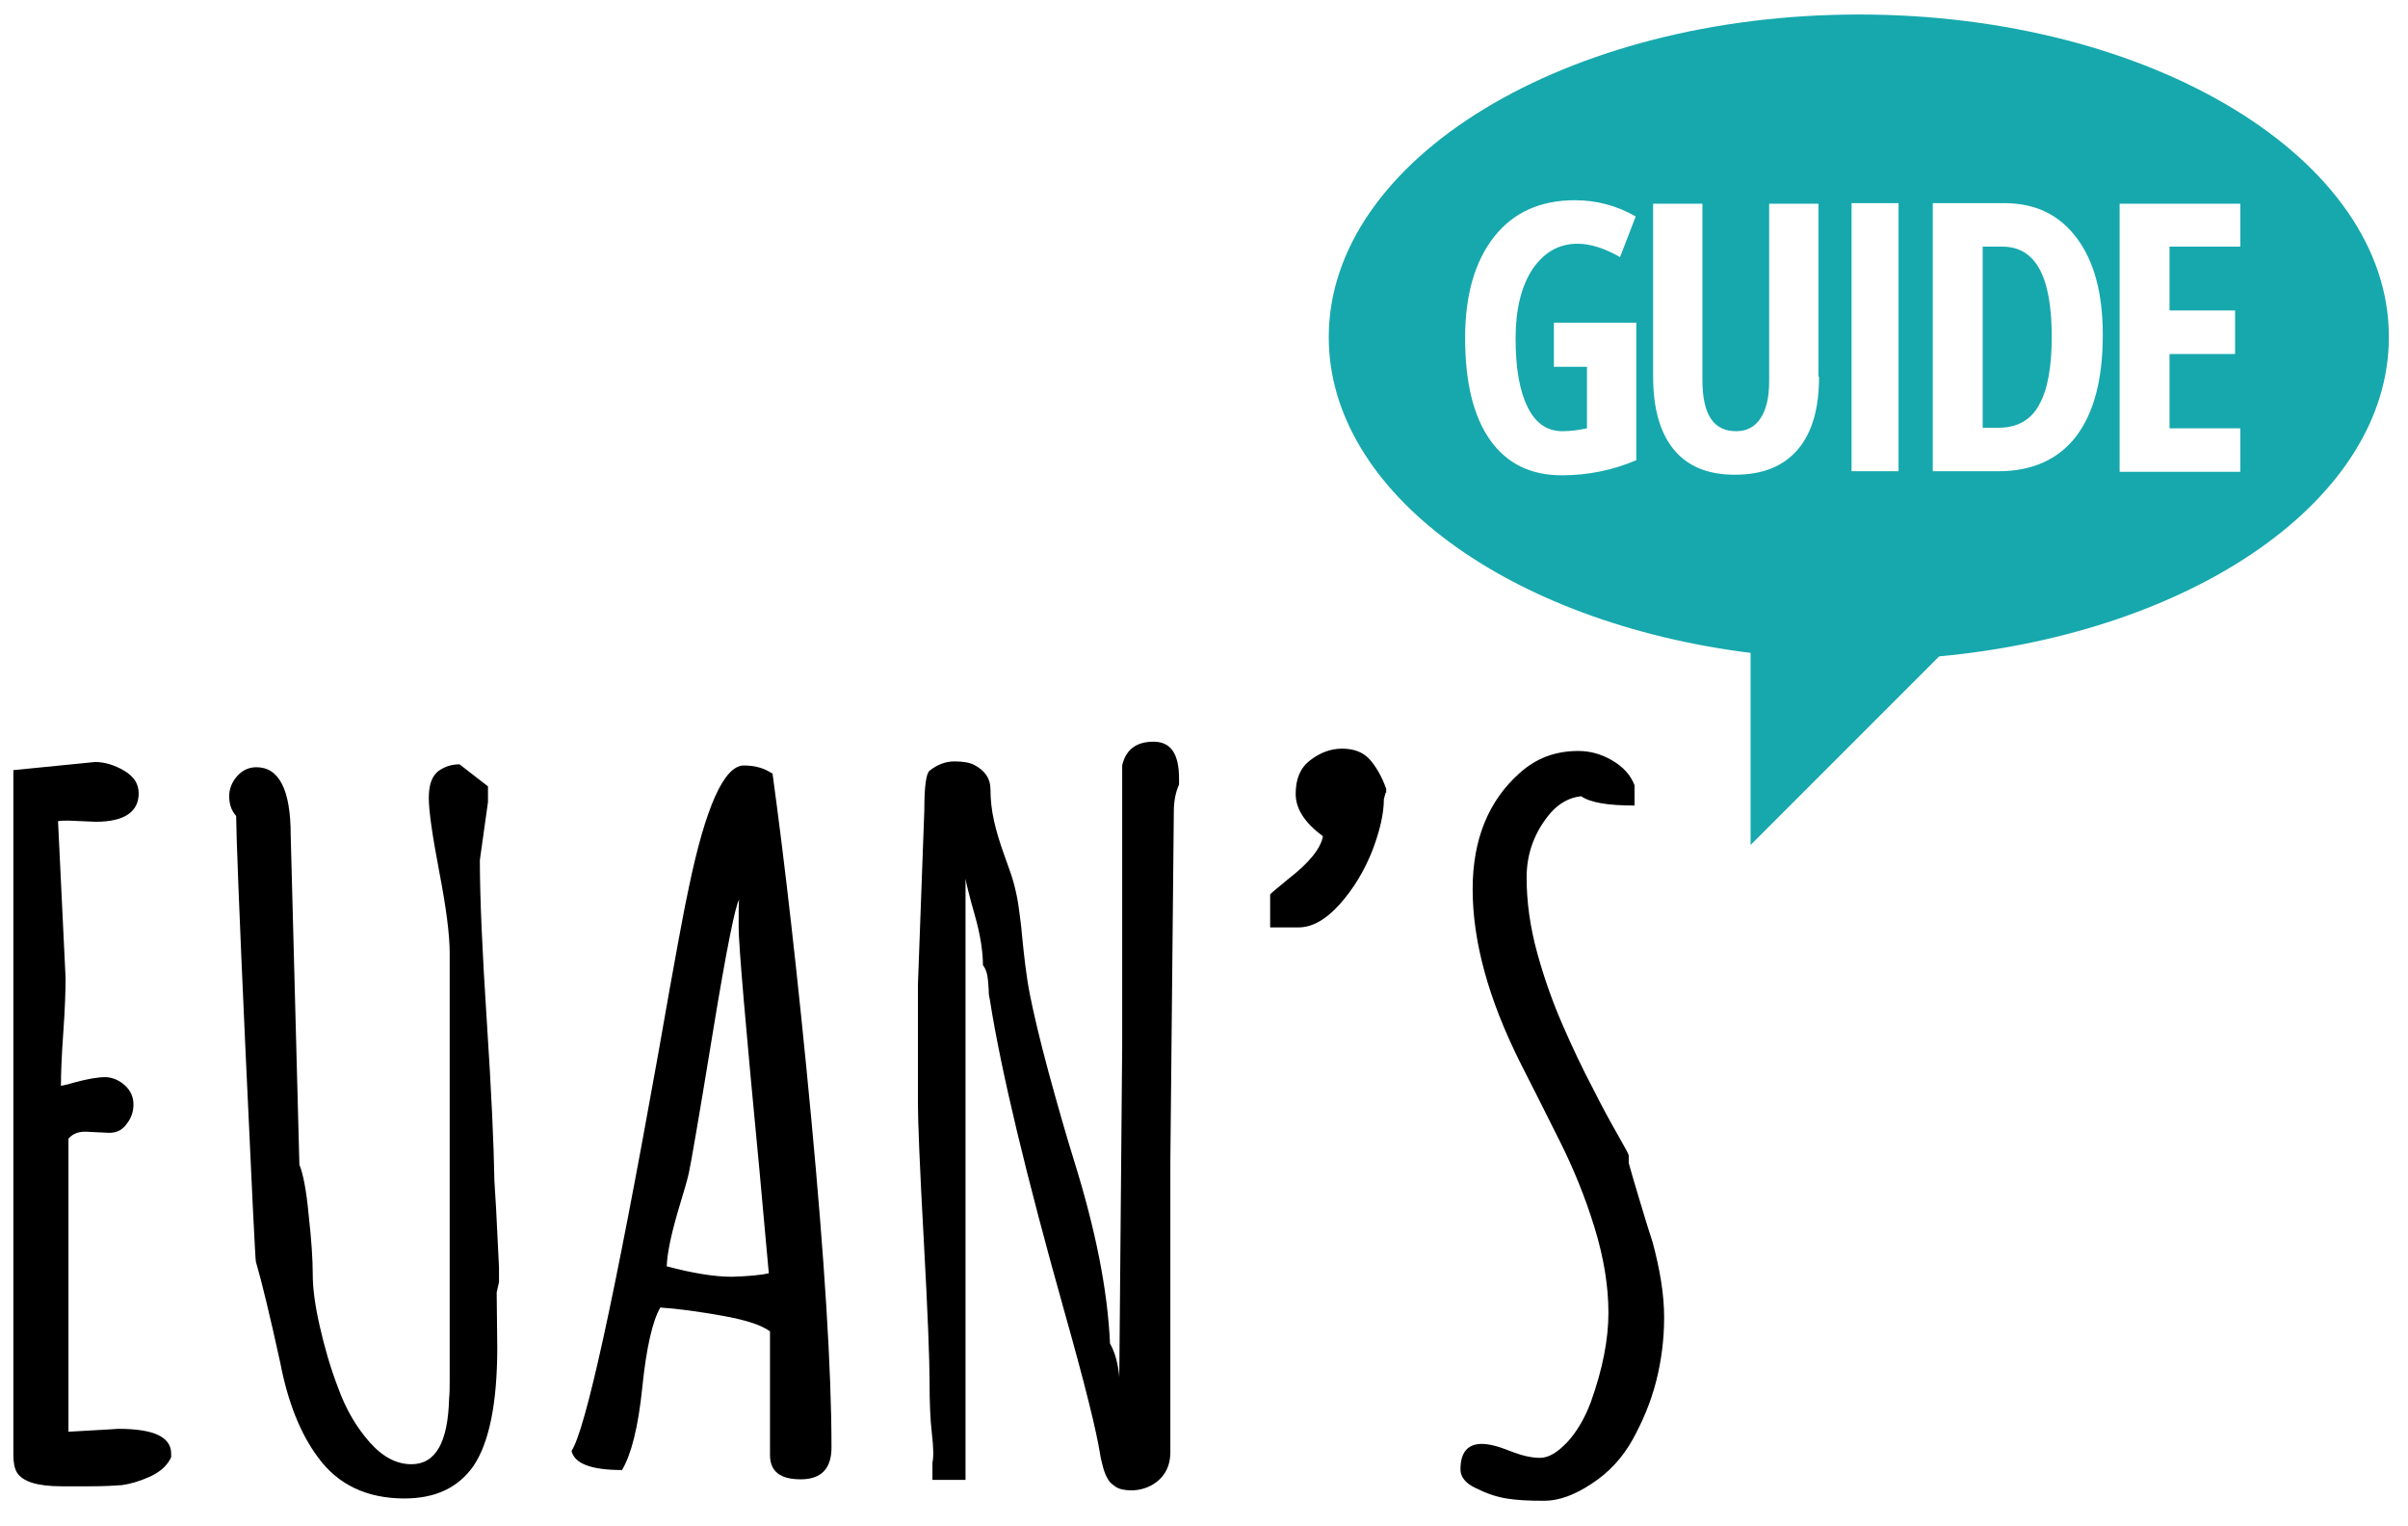 <?xml version="1.0" encoding="utf-8"?>
<!-- Generator: Adobe Illustrator 21.1.0, SVG Export Plug-In . SVG Version: 6.00 Build 0)  -->
<svg version="1.1" id="Layer_1" xmlns="http://www.w3.org/2000/svg" xmlns:xlink="http://www.w3.org/1999/xlink" x="0x" y="0px"
	 viewBox="215 167 415 263" xml:space="preserve">
<style type="text/css">
	.st0{fill:#16A8AD;}
</style>
<g>
	<g>
		<path d="M233.8,362.2l-4.1-0.2c-1.3,0-2.2,0.4-2.9,1.2v50.5c5.6-0.3,8.5-0.5,8.6-0.5c6.1,0,9.1,1.4,9.1,4.3v0.6
			c-0.7,1.5-2,2.6-3.8,3.4c-1.8,0.8-3.3,1.2-4.7,1.4c-1.3,0.1-3.1,0.2-5.3,0.2h-5.1c-4.2,0-6.7-0.8-7.7-2.4c-0.4-0.7-0.6-1.7-0.6-3
			v-118l14.1-1.4c1.6,0,3.3,0.5,5,1.5c1.7,1,2.5,2.3,2.5,3.9c0,3.2-2.5,4.9-7.4,4.9l-4.7-0.2c-0.8,0-1.4,0-1.8,0.1l1.3,27
			c0,2.2-0.1,5.4-0.4,9.5c-0.3,4.2-0.4,7.2-0.4,9.1c0.6-0.1,1.4-0.3,2.4-0.6c2.2-0.6,4-0.9,5.2-0.9c1.2,0,2.4,0.5,3.4,1.4
			c1,0.9,1.5,2,1.5,3.3c0,1.3-0.4,2.4-1.2,3.4C236.1,361.7,235.1,362.2,233.8,362.2z"/>
		<path d="M300.5,375.3l0.5,10.1v2.5l-0.4,1.8l0.1,9.5c0,9.6-1.4,16.4-4.1,20.4c-2.6,3.7-6.5,5.6-11.9,5.6c-6.5,0-11.5-2.4-14.9-7.1
			c-3-4-5.2-9.5-6.5-16.3c-1.8-8.2-3.2-14-4.2-17.4c-0.1-0.3-0.7-12.5-1.8-36.6c-1.1-24.1-1.6-37.5-1.6-40.2c-0.8-0.9-1.2-2-1.2-3.4
			c0-1.3,0.5-2.5,1.4-3.5c0.9-1,2-1.5,3.3-1.5c3.9,0,5.9,3.9,5.9,11.7l1.5,56.8c0.6,1.4,1.2,4.3,1.6,8.7c0.5,4.4,0.7,7.8,0.7,10.2
			s0.4,5.4,1.2,8.9c0.8,3.5,1.8,7.1,3.2,10.7c1.3,3.6,3.1,6.7,5.4,9.3c2.3,2.6,4.7,3.8,7.2,3.8c4.2,0,6.3-3.8,6.5-11.3
			c0.1-1,0.1-2.1,0.1-3.4v-73.4c0-3.1-0.6-7.8-1.8-14c-1.2-6.3-1.8-10.5-1.8-12.7c0-2.2,0.5-3.7,1.6-4.6c1.1-0.8,2.3-1.2,3.7-1.2
			l4.9,3.8v2.7l-1.4,10c0,6.3,0.4,15.6,1.2,27.8c0.8,12.2,1.2,21.3,1.3,27.2v0.2L300.5,375.3z"/>
		<path d="M348.1,300c2.1,15.3,4.4,35.2,6.7,59.6c2.3,24.5,3.5,43.4,3.5,56.8c0,3.7-1.8,5.5-5.3,5.5c-3.6,0-5.3-1.4-5.3-4.2v-21.3
			c-1.5-1.1-4.3-2-8.3-2.7c-4-0.7-7.5-1.2-10.6-1.4c-1.3,2.2-2.4,6.8-3.1,13.7c-0.7,6.9-1.9,11.6-3.5,14.3c-5.3,0-8.2-1.1-8.7-3.3
			c2.4-3.6,7.4-26.3,14.9-68.2c2.9-16.6,4.7-26.2,5.3-28.8c2.9-14,6.1-21.1,9.5-21.1c2,0,3.6,0.5,4.9,1.4V300z M347.5,386.4
			c-0.2-2-0.7-7.8-1.6-17.6c-2.4-25-3.6-39-3.6-42c0-3,0-4.6,0.1-4.8c-0.6,0.7-2.2,8.5-4.6,23.2c-2.4,14.7-3.8,22.7-4.1,24
			c-0.3,1.3-0.8,3-1.5,5.3c-1.4,4.6-2.2,8.2-2.3,10.7c4.5,1.2,8.3,1.8,11.3,1.8C344.1,386.9,346.2,386.7,347.5,386.4z"/>
		<path d="M417.3,306.8l-0.6,60.4v50c0,2.6-1.1,4.5-3.2,5.7c-1.1,0.6-2.3,0.9-3.5,0.9c-1.2,0-2.1-0.2-2.7-0.6
			c-0.6-0.4-1.1-0.8-1.4-1.4c-0.3-0.5-0.6-1.2-0.8-2c-0.2-0.8-0.4-1.5-0.5-2.2c-0.6-3.9-2.6-12-6.1-24.4
			c-6.7-23.8-11-41.8-12.9-53.9c-0.1-0.4-0.2-0.9-0.2-1.5c0-0.6-0.1-1.2-0.1-1.6c-0.1-1.2-0.3-2.1-0.9-2.9c0-2.2-0.4-5.1-1.4-8.6
			c-1-3.5-1.5-5.6-1.6-6.3V422h-5.7v-3c0.2-0.8,0.2-2.5-0.1-5c-0.3-2.6-0.4-5.6-0.4-9.1c0-3.5-0.3-11.6-1-24.3
			c-0.7-12.7-1-20.4-1-23.2v-20.8l1.1-30c0-4,0.3-6.3,0.9-6.8c1.4-1.1,2.8-1.6,4.3-1.6c1.5,0,2.6,0.2,3.4,0.6c1.9,1,2.8,2.4,2.8,4.2
			c0,1.8,0.2,3.6,0.6,5.4c0.4,1.8,1,3.8,1.8,6c0.8,2.2,1.4,3.9,1.7,5.1c0.3,1.2,0.6,2.5,0.8,4.1c0.2,1.5,0.4,2.9,0.5,4.2
			c0.4,4.1,0.8,7.6,1.4,10.6c0.6,3,1.6,7.4,3.2,13.3c1.6,5.9,3.1,11.1,4.5,15.6c3.6,11.6,5.7,22,6.1,31.2c0.9,1.6,1.4,3.5,1.6,5.8
			l0.5-57v-48.4c0.6-2.7,2.4-4.1,5.4-4.1c3,0,4.4,2.1,4.4,6.4v1C417.6,303.5,417.3,305.1,417.3,306.8z"/>
		<path d="M453.8,303.6l-0.3,1.1c0,2.5-0.7,5.5-2,8.9c-1.4,3.5-3.2,6.5-5.6,9.2c-2.4,2.7-4.8,4-7.1,4h-4.9v-5.7
			c0.4-0.4,1.5-1.3,3.2-2.7c3.6-2.8,5.5-5.2,5.9-7.3c-3.1-2.3-4.7-4.7-4.7-7.3c0-2.6,0.8-4.5,2.5-5.8c1.7-1.3,3.5-2,5.5-2
			c2,0,3.6,0.6,4.7,1.8c1.1,1.2,2.1,2.9,2.9,5.1V303.6z"/>
		<path d="M466.7,420.2c0-2.9,1.2-4.4,3.7-4.4c1.2,0,2.8,0.4,4.8,1.2c2,0.8,3.7,1.2,5.2,1.2c1.5,0,3-0.9,4.8-2.8
			c1.7-1.9,3-4.2,4-6.9c2-5.6,3-10.7,3-15.3s-0.8-9.5-2.4-14.7c-1.6-5.2-3.6-10.1-5.9-14.7c-2.3-4.6-4.6-9.2-6.9-13.7
			c-5.5-11-8.2-20.9-8.2-29.9c0-8.5,2.7-15.2,8.1-20c2.9-2.6,6.2-3.8,10.1-3.8c2,0,3.9,0.5,5.8,1.6c1.9,1.1,3.2,2.5,3.9,4.3v3.5
			c-4.6,0-7.6-0.5-9.2-1.6c-2,0.2-3.8,1.2-5.3,2.9c-2.7,3.2-4.1,6.9-4.1,11.1c0,4.2,0.6,8.5,1.8,12.9c1.2,4.4,2.7,8.6,4.4,12.5
			c1.7,3.9,3.4,7.5,5.2,10.9c1.7,3.4,3.2,6.1,4.4,8.2c1.2,2.1,1.8,3.2,1.8,3.4v1.3c0.4,1.4,1,3.6,1.9,6.5c0.9,3,1.6,5.3,2.2,7.1
			c1.3,4.8,2,9.1,2,13c0,3.9-0.5,7.6-1.4,11.1c-0.9,3.5-2.3,6.8-4,9.9c-1.7,3.1-4.1,5.7-7,7.6c-3,2-5.7,3-8.3,3
			c-2.6,0-4.7-0.1-6.5-0.4c-1.8-0.3-3.5-0.9-5.3-1.8C467.6,422.6,466.7,421.5,466.7,420.2z"/>
	</g>
</g>
<g>
	<path class="st0" d="M560.1,209.5h-3.4v31.2h2.8c3.1,0,5.5-1.3,6.9-3.9c1.5-2.6,2.2-6.6,2.2-11.8
		C568.6,214.6,565.8,209.5,560.1,209.5z"/>
	<path class="st0" d="M535.4,169.5c-50.5,0-91.4,24.9-91.4,55.6c0,26.8,31.2,49.2,72.7,54.4v33.1l32.5-32.5
		c43.9-4.1,77.5-27.1,77.5-55C626.8,194.4,585.8,169.5,535.4,169.5z M497,246.3c-4,1.7-8.3,2.6-12.8,2.6c-5.4,0-9.5-2-12.4-6.1
		c-2.9-4.1-4.3-10-4.3-17.6c0-7.4,1.7-13.2,5-17.4c3.3-4.2,8-6.3,13.9-6.3c3.7,0,7.2,0.9,10.5,2.8l-2.7,7c-2.6-1.5-5.1-2.3-7.3-2.3
		c-3.3,0-5.8,1.5-7.8,4.4c-1.9,2.9-2.9,6.9-2.9,11.9c0,5.2,0.7,9.1,2.1,11.9c1.4,2.8,3.4,4.1,6,4.1c1.4,0,2.8-0.2,4.2-0.5v-10.6
		h-5.7v-7.6H497V246.3z M528.5,231.9c0,5.5-1.2,9.7-3.7,12.6c-2.5,2.9-6.1,4.3-10.8,4.3c-4.6,0-8.1-1.4-10.5-4.3
		c-2.4-2.9-3.6-7.1-3.6-12.7v-29.7h8.5v30.4c0,5.9,1.9,8.8,5.8,8.8c1.8,0,3.2-0.7,4.2-2.2c1-1.5,1.5-3.6,1.5-6.4v-30.6h8.5V231.9z
		 M542.2,248.2h-8.1v-46.2h8.1V248.2z M572.8,242.2c-3.1,4-7.6,6-13.4,6h-11.3v-46.2h12.3c5.4,0,9.5,2,12.5,6c3,4,4.5,9.5,4.5,16.7
		C577.4,232.3,575.9,238.1,572.8,242.2z M601.1,209.5h-12.2v11h11.3v7.5h-11.3v12.8h12.2v7.5h-20.8v-46.2h20.8V209.5z"/>
</g>
</svg>
